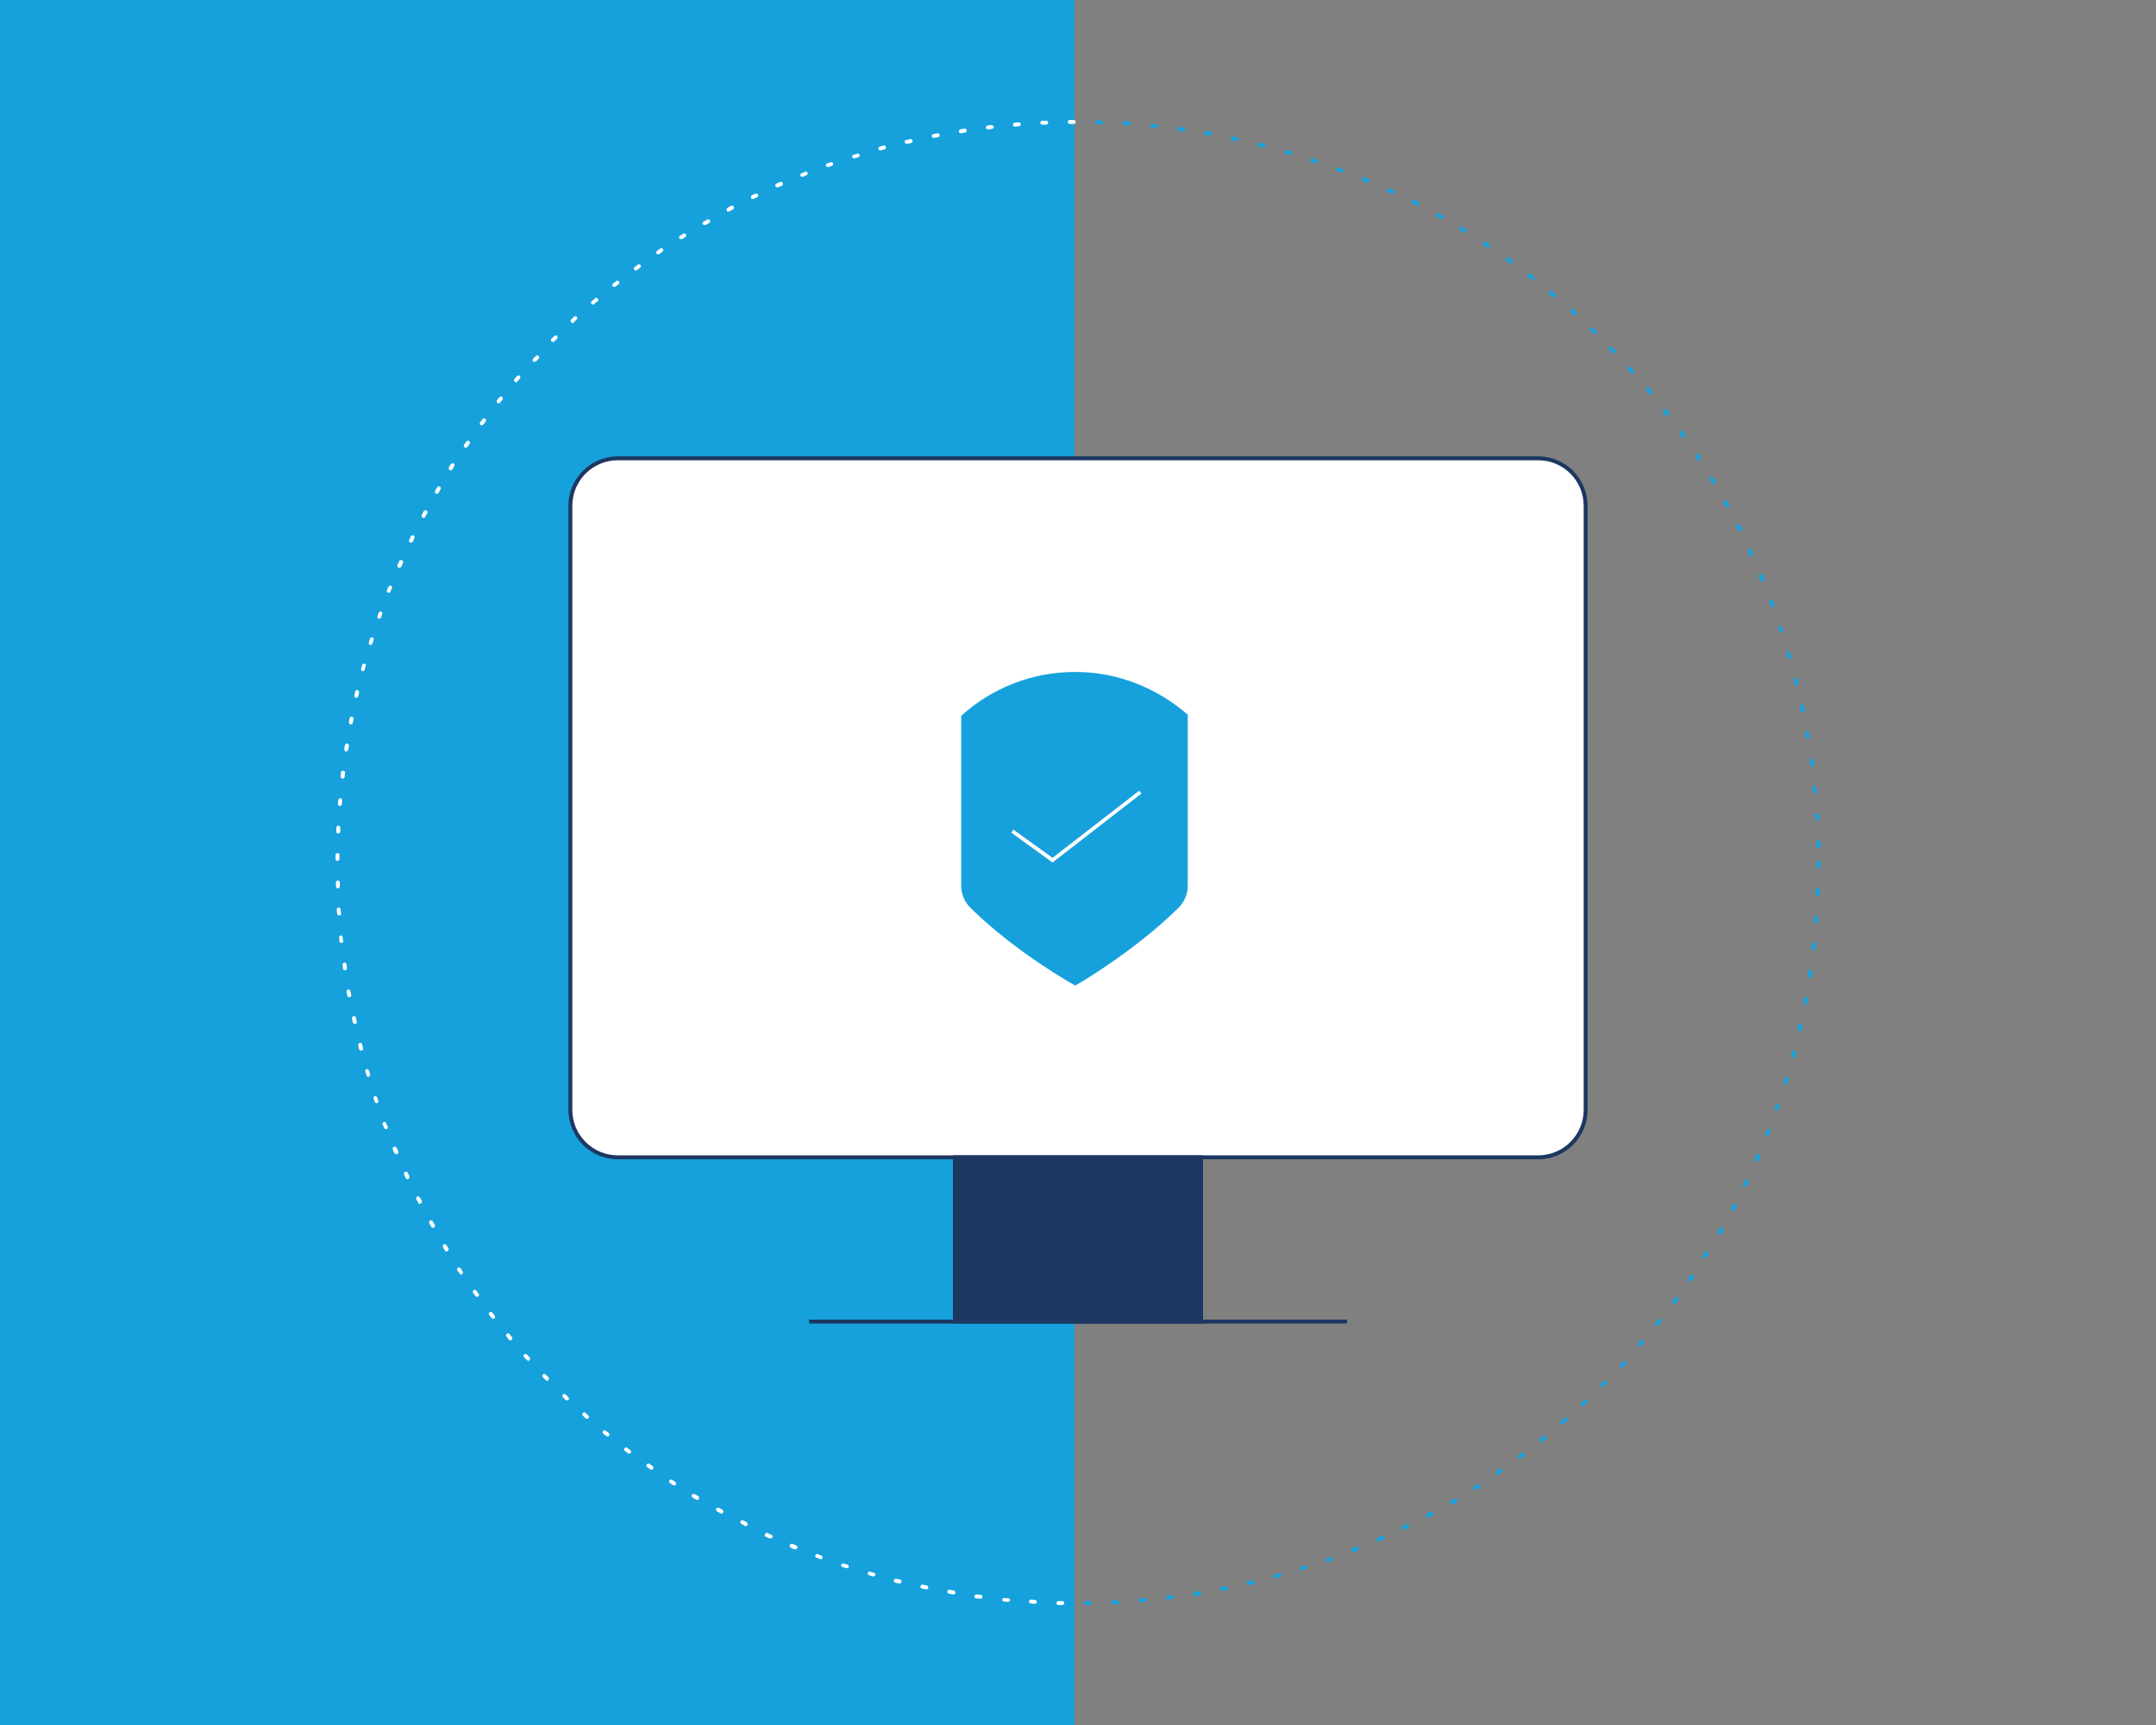 <?xml version="1.0" encoding="UTF-8"?> <svg xmlns="http://www.w3.org/2000/svg" xmlns:xlink="http://www.w3.org/1999/xlink" version="1.1" id="Ebene_1" x="0px" y="0px" viewBox="0 0 550 440" style="enable-background:new 0 0 550 440;" xml:space="preserve"><rect x="0" y="0" width="550" height="440" fill="#808080" stroke="none"/> <style type="text/css"> .st0{fill:#16A1DC;} .st1{fill:#1C3761;} .st2{fill:#FFFFFF;} .st3{fill:#1AA2DC;} </style> <rect x="0" class="st0" width="274.1" height="440"></rect> <g> <rect x="206.4" y="336.6" class="st1" width="137.2" height="1"></rect> <g> <path class="st2" d="M392.4,116.9c6.7,0,12.1,5.4,12.1,12.1v154.1c0,6.7-5.4,12.1-12.1,12.1H157.6c-6.7,0-12.1-5.4-12.1-12.1V129 c0-6.7,5.4-12.1,12.1-12.1H392.4z"></path> <path class="st1" d="M392.4,295.7H157.6c-7,0-12.6-5.7-12.6-12.6V129c0-7,5.7-12.6,12.6-12.6h234.8c7,0,12.6,5.7,12.6,12.6v154.1 C405,290,399.4,295.7,392.4,295.7z M157.6,117.4c-6.4,0-11.6,5.2-11.6,11.6v154.1c0,6.4,5.2,11.6,11.6,11.6h234.8 c6.4,0,11.6-5.2,11.6-11.6V129c0-6.4-5.2-11.6-11.6-11.6H157.6z"></path> </g> <g> <rect x="243.6" y="295.2" class="st1" width="62.8" height="41.9"></rect> <path class="st1" d="M306.9,337.6h-63.8v-42.9h63.8V337.6z M244.1,336.6h61.8v-40.9h-61.8V336.6z"></path> </g> </g> <path class="st0" d="M274.3,171.4c-11.2,0-21.4,4.2-29.1,11.2V226c0,2.1,0.9,4.1,2.4,5.6c11.8,11.6,26.7,19.8,26.7,19.8 s14.6-8.3,26.3-19.8c1.5-1.5,2.4-3.5,2.4-5.6v-43.7C295.3,175.6,285.3,171.4,274.3,171.4z"></path> <polygon class="st2" points="268.5,220 258,212.4 258.5,211.6 268.5,218.8 290.6,201.7 291.2,202.4 "></polygon> <g> <g> <path class="st0" d="M277,409.4c-0.3,0-0.5-0.2-0.5-0.5c0-0.3,0.2-0.5,0.5-0.5l1,0c0.3,0,0.5,0.2,0.5,0.5c0,0.3-0.2,0.5-0.5,0.5 L277,409.4C277,409.4,277,409.4,277,409.4z M284,409.2c-0.3,0-0.5-0.2-0.5-0.5c0-0.3,0.2-0.5,0.5-0.5l1,0c0.3,0,0.5,0.2,0.5,0.5 c0,0.3-0.2,0.5-0.5,0.5L284,409.2C284,409.2,284,409.2,284,409.2z M291,408.7c-0.3,0-0.5-0.2-0.5-0.5c0-0.3,0.2-0.5,0.5-0.5l1-0.1 c0.3,0,0.5,0.2,0.5,0.5c0,0.3-0.2,0.5-0.5,0.5L291,408.7C291,408.7,291,408.7,291,408.7z M297.9,408c-0.2,0-0.5-0.2-0.5-0.4 c0-0.3,0.2-0.5,0.4-0.6l1-0.1c0.3,0,0.5,0.2,0.6,0.4c0,0.3-0.2,0.5-0.4,0.6L297.9,408C298,408,298,408,297.9,408z M304.9,407.1 c-0.2,0-0.5-0.2-0.5-0.4c0-0.3,0.1-0.5,0.4-0.6l1-0.2c0.3,0,0.5,0.1,0.6,0.4c0,0.3-0.1,0.5-0.4,0.6L304.9,407.1 C304.9,407,304.9,407.1,304.9,407.1z M311.8,405.8c-0.2,0-0.4-0.2-0.5-0.4c-0.1-0.3,0.1-0.5,0.4-0.6l1-0.2 c0.3-0.1,0.5,0.1,0.6,0.4c0.1,0.3-0.1,0.5-0.4,0.6L311.8,405.8C311.8,405.8,311.8,405.8,311.8,405.8z M318.6,404.3 c-0.2,0-0.4-0.2-0.5-0.4c-0.1-0.3,0.1-0.5,0.4-0.6l1-0.2c0.3-0.1,0.5,0.1,0.6,0.4c0.1,0.3-0.1,0.5-0.4,0.6l-1,0.2 C318.7,404.3,318.6,404.3,318.6,404.3z M325.4,402.6c-0.2,0-0.4-0.1-0.5-0.4c-0.1-0.3,0.1-0.5,0.4-0.6l1-0.3 c0.3-0.1,0.5,0.1,0.6,0.3s-0.1,0.5-0.3,0.6l-1,0.3C325.4,402.6,325.4,402.6,325.4,402.6z M332.1,400.6c-0.2,0-0.4-0.1-0.5-0.4 c-0.1-0.3,0.1-0.5,0.3-0.6l0.9-0.3c0.3-0.1,0.5,0.1,0.6,0.3c0.1,0.3-0.1,0.5-0.3,0.6l-1,0.3C332.2,400.6,332.1,400.6,332.1,400.6z M338.7,398.4c-0.2,0-0.4-0.1-0.5-0.3c-0.1-0.3,0-0.5,0.3-0.6l0.9-0.3c0.3-0.1,0.5,0,0.6,0.3c0.1,0.3,0,0.5-0.3,0.6l-0.9,0.3 C338.8,398.4,338.7,398.4,338.7,398.4z M345.2,395.9c-0.2,0-0.4-0.1-0.5-0.3c-0.1-0.3,0-0.5,0.3-0.7l0.9-0.4 c0.3-0.1,0.5,0,0.7,0.3s0,0.5-0.3,0.7l-0.9,0.4C345.4,395.9,345.3,395.9,345.2,395.9z M351.7,393.2c-0.2,0-0.4-0.1-0.5-0.3 c-0.1-0.3,0-0.5,0.3-0.7l0.9-0.4c0.3-0.1,0.5,0,0.7,0.2c0.1,0.3,0,0.5-0.2,0.7l-0.9,0.4C351.8,393.2,351.7,393.2,351.7,393.2z M358,390.2c-0.2,0-0.4-0.1-0.4-0.3c-0.1-0.2,0-0.5,0.2-0.7l0.9-0.4c0.2-0.1,0.5,0,0.7,0.2c0.1,0.2,0,0.5-0.2,0.7l-0.9,0.4 C358.1,390.2,358,390.2,358,390.2z M364.2,387.1c-0.2,0-0.4-0.1-0.4-0.3c-0.1-0.2,0-0.5,0.2-0.7l0.9-0.5c0.2-0.1,0.5,0,0.7,0.2 c0.1,0.2,0,0.5-0.2,0.7l-0.9,0.5C364.3,387,364.3,387.1,364.2,387.1z M370.3,383.7c-0.2,0-0.3-0.1-0.4-0.2 c-0.1-0.2-0.1-0.5,0.2-0.7l0.9-0.5c0.2-0.1,0.5-0.1,0.7,0.2c0.1,0.2,0.1,0.5-0.2,0.7l-0.9,0.5 C370.4,383.6,370.4,383.7,370.3,383.7z M376.2,380c-0.2,0-0.3-0.1-0.4-0.2c-0.1-0.2-0.1-0.5,0.2-0.7l0.8-0.5 c0.2-0.1,0.5-0.1,0.7,0.2c0.1,0.2,0.1,0.5-0.1,0.7l-0.8,0.5C376.4,380,376.3,380,376.2,380z M382,376.2c-0.2,0-0.3-0.1-0.4-0.2 c-0.2-0.2-0.1-0.5,0.1-0.7l0.8-0.6c0.2-0.2,0.5-0.1,0.7,0.1c0.2,0.2,0.1,0.5-0.1,0.7l-0.8,0.6C382.2,376.1,382.1,376.2,382,376.2z M387.7,372.1c-0.2,0-0.3-0.1-0.4-0.2c-0.2-0.2-0.1-0.5,0.1-0.7l0.8-0.6c0.2-0.2,0.5-0.1,0.7,0.1c0.2,0.2,0.1,0.5-0.1,0.7L388,372 C387.9,372.1,387.8,372.1,387.7,372.1z M393.2,367.8c-0.1,0-0.3-0.1-0.4-0.2c-0.2-0.2-0.1-0.5,0.1-0.7l0.8-0.6 c0.2-0.2,0.5-0.1,0.7,0.1c0.2,0.2,0.1,0.5-0.1,0.7l-0.8,0.6C393.5,367.8,393.4,367.8,393.2,367.8z M398.6,363.3 c-0.1,0-0.3-0.1-0.4-0.2c-0.2-0.2-0.2-0.5,0.1-0.7l0.8-0.7c0.2-0.2,0.5-0.2,0.7,0c0.2,0.2,0.2,0.5,0,0.7l-0.8,0.7 C398.8,363.3,398.7,363.3,398.6,363.3z M403.8,358.7c-0.1,0-0.3-0.1-0.4-0.2c-0.2-0.2-0.2-0.5,0-0.7l0.7-0.7 c0.2-0.2,0.5-0.2,0.7,0c0.2,0.2,0.2,0.5,0,0.7l-0.7,0.7C404.1,358.6,403.9,358.7,403.8,358.7z M408.8,353.8c-0.1,0-0.3,0-0.4-0.1 c-0.2-0.2-0.2-0.5,0-0.7l0.7-0.7c0.2-0.2,0.5-0.2,0.7,0c0.2,0.2,0.2,0.5,0,0.7l-0.7,0.7C409.1,353.8,409,353.8,408.8,353.8z M413.7,348.8c-0.1,0-0.2,0-0.3-0.1c-0.2-0.2-0.2-0.5,0-0.7l0.7-0.7c0.2-0.2,0.5-0.2,0.7,0c0.2,0.2,0.2,0.5,0,0.7l-0.7,0.7 C413.9,348.7,413.8,348.8,413.7,348.8z M418.3,343.5c-0.1,0-0.2,0-0.3-0.1c-0.2-0.2-0.2-0.5-0.1-0.7l0.6-0.8 c0.2-0.2,0.5-0.2,0.7-0.1c0.2,0.2,0.2,0.5,0.1,0.7l-0.7,0.8C418.6,343.5,418.5,343.5,418.3,343.5z M422.8,338.2 c-0.1,0-0.2,0-0.3-0.1c-0.2-0.2-0.3-0.5-0.1-0.7l0.6-0.8c0.2-0.2,0.5-0.3,0.7-0.1c0.2,0.2,0.3,0.5,0.1,0.7l-0.6,0.8 C423.1,338.1,422.9,338.2,422.8,338.2z M427.1,332.6c-0.1,0-0.2,0-0.3-0.1c-0.2-0.2-0.3-0.5-0.1-0.7l0.6-0.8 c0.2-0.2,0.5-0.3,0.7-0.1c0.2,0.2,0.3,0.5,0.1,0.7l-0.6,0.8C427.4,332.5,427.2,332.6,427.1,332.6z M431.1,326.9 c-0.1,0-0.2,0-0.3-0.1c-0.2-0.2-0.3-0.5-0.1-0.7l0.6-0.8c0.2-0.2,0.5-0.3,0.7-0.1c0.2,0.2,0.3,0.5,0.1,0.7l-0.6,0.8 C431.4,326.8,431.3,326.9,431.1,326.9z M434.9,321c-0.1,0-0.2,0-0.3-0.1c-0.2-0.1-0.3-0.5-0.2-0.7l0.5-0.8 c0.1-0.2,0.5-0.3,0.7-0.2c0.2,0.1,0.3,0.5,0.2,0.7l-0.5,0.8C435.3,321,435.1,321,434.9,321z M438.6,315c-0.1,0-0.2,0-0.2-0.1 c-0.2-0.1-0.3-0.4-0.2-0.7l0.5-0.9c0.1-0.2,0.4-0.3,0.7-0.2c0.2,0.1,0.3,0.4,0.2,0.7l-0.5,0.9C438.9,315,438.7,315,438.6,315z M442,308.9c-0.1,0-0.2,0-0.2-0.1c-0.2-0.1-0.3-0.4-0.2-0.7l0.5-0.9c0.1-0.2,0.4-0.3,0.7-0.2c0.2,0.1,0.3,0.4,0.2,0.7l-0.5,0.9 C442.3,308.8,442.1,308.9,442,308.9z M445.1,302.7c-0.1,0-0.1,0-0.2,0c-0.2-0.1-0.4-0.4-0.2-0.7l0.4-0.9c0.1-0.2,0.4-0.4,0.7-0.2 c0.2,0.1,0.4,0.4,0.2,0.7l-0.4,0.9C445.5,302.6,445.3,302.7,445.1,302.7z M448.1,296.3c-0.1,0-0.1,0-0.2,0 c-0.3-0.1-0.4-0.4-0.3-0.7l0.4-0.9c0.1-0.3,0.4-0.4,0.7-0.3c0.3,0.1,0.4,0.4,0.3,0.7l-0.4,0.9 C448.4,296.2,448.3,296.3,448.1,296.3z M450.8,289.8c-0.1,0-0.1,0-0.2,0c-0.3-0.1-0.4-0.4-0.3-0.6l0.4-0.9 c0.1-0.3,0.4-0.4,0.6-0.3c0.3,0.1,0.4,0.4,0.3,0.6l-0.4,0.9C451.2,289.7,451,289.8,450.8,289.8z M453.2,283.3c-0.1,0-0.1,0-0.2,0 c-0.3-0.1-0.4-0.4-0.3-0.6l0.3-0.9c0.1-0.3,0.4-0.4,0.6-0.3c0.3,0.1,0.4,0.4,0.3,0.6l-0.3,1C453.6,283.1,453.4,283.3,453.2,283.3z M455.4,276.6c0,0-0.1,0-0.1,0c-0.3-0.1-0.4-0.4-0.3-0.6l0.3-1c0.1-0.3,0.4-0.4,0.6-0.3c0.3,0.1,0.4,0.4,0.3,0.6l-0.3,1 C455.8,276.5,455.6,276.6,455.4,276.6z M457.4,269.9c0,0-0.1,0-0.1,0c-0.3-0.1-0.4-0.3-0.4-0.6l0.3-1c0.1-0.3,0.3-0.4,0.6-0.4 c0.3,0.1,0.4,0.3,0.4,0.6l-0.3,1C457.8,269.7,457.6,269.9,457.4,269.9z M459.1,263.1c0,0-0.1,0-0.1,0c-0.3-0.1-0.4-0.3-0.4-0.6 l0.2-1c0.1-0.3,0.3-0.4,0.6-0.4c0.3,0.1,0.4,0.3,0.4,0.6l-0.2,1C459.5,262.9,459.3,263.1,459.1,263.1z M460.5,256.3 C460.5,256.3,460.5,256.2,460.5,256.3c-0.4-0.1-0.5-0.3-0.5-0.6l0.2-1c0.1-0.3,0.3-0.5,0.6-0.4c0.3,0.1,0.5,0.3,0.4,0.6l-0.2,1 C461,256.1,460.8,256.3,460.5,256.3z M461.7,249.4C461.7,249.4,461.7,249.4,461.7,249.4c-0.3,0-0.5-0.3-0.5-0.6l0.1-1 c0-0.3,0.3-0.5,0.6-0.4c0.3,0,0.5,0.3,0.4,0.6l-0.1,1C462.2,249.2,462,249.4,461.7,249.4z M462.6,242.4 C462.6,242.4,462.6,242.4,462.6,242.4c-0.3,0-0.5-0.3-0.5-0.6l0.1-1c0-0.3,0.3-0.5,0.6-0.4c0.3,0,0.5,0.3,0.4,0.6l-0.1,1 C463.1,242.2,462.9,242.4,462.6,242.4z M463.3,235.5C463.3,235.5,463.3,235.5,463.3,235.5c-0.3,0-0.5-0.3-0.5-0.5l0.1-1 c0-0.3,0.3-0.5,0.5-0.5c0.3,0,0.5,0.3,0.5,0.5l-0.1,1C463.8,235.3,463.6,235.5,463.3,235.5z M463.7,228.5 C463.7,228.5,463.7,228.5,463.7,228.5c-0.3,0-0.5-0.2-0.5-0.5l0-1c0-0.3,0.3-0.5,0.5-0.5c0.3,0,0.5,0.2,0.5,0.5l0,1 C464.2,228.3,464,228.5,463.7,228.5z M463.9,221.5C463.9,221.5,463.9,221.5,463.9,221.5c-0.3,0-0.5-0.2-0.5-0.5l0-1 c0-0.3,0.2-0.5,0.5-0.5s0.5,0.2,0.5,0.5l0,1C464.4,221.3,464.2,221.5,463.9,221.5z M463.9,216.4c-0.3,0-0.5-0.2-0.5-0.5l0-1 c0-0.3,0.2-0.5,0.5-0.5c0.3,0,0.5,0.2,0.5,0.5l0,1C464.4,216.1,464.1,216.4,463.9,216.4C463.9,216.4,463.9,216.4,463.9,216.4z M463.6,209.4c-0.3,0-0.5-0.2-0.5-0.5l-0.1-1c0-0.3,0.2-0.5,0.5-0.5c0.3,0,0.5,0.2,0.5,0.5l0.1,1 C464.1,209.1,463.9,209.4,463.6,209.4C463.6,209.4,463.6,209.4,463.6,209.4z M463,202.4c-0.3,0-0.5-0.2-0.5-0.5l-0.1-1 c0-0.3,0.2-0.5,0.4-0.5c0.3,0,0.5,0.2,0.5,0.4l0.1,1C463.6,202.1,463.4,202.4,463,202.4C463.1,202.4,463.1,202.4,463,202.4z M462.3,195.5c-0.2,0-0.5-0.2-0.5-0.4l-0.1-1c0-0.3,0.2-0.5,0.4-0.6c0.3,0,0.5,0.2,0.6,0.4l0.1,1 C462.8,195.2,462.6,195.4,462.3,195.5C462.3,195.5,462.3,195.5,462.3,195.5z M461.2,188.5c-0.2,0-0.5-0.2-0.5-0.4l-0.2-1 c0-0.3,0.1-0.5,0.4-0.6c0.3,0,0.5,0.1,0.6,0.4l0.2,1C461.7,188.2,461.6,188.5,461.2,188.5C461.3,188.5,461.2,188.5,461.2,188.5z M459.9,181.7c-0.2,0-0.4-0.2-0.5-0.4l-0.2-1c-0.1-0.3,0.1-0.5,0.4-0.6c0.3-0.1,0.5,0.1,0.6,0.4l0.2,1c0.1,0.3-0.1,0.5-0.4,0.6 C460,181.7,459.9,181.7,459.9,181.7z M458.3,174.9c-0.2,0-0.4-0.2-0.5-0.4l-0.2-1c-0.1-0.3,0.1-0.5,0.4-0.6 c0.3-0.1,0.5,0.1,0.6,0.4l0.2,1c0.1,0.3-0.1,0.5-0.4,0.6C458.4,174.9,458.4,174.9,458.3,174.9z M456.5,168.1 c-0.2,0-0.4-0.1-0.5-0.4l-0.3-1c-0.1-0.3,0.1-0.5,0.3-0.6c0.3-0.1,0.5,0.1,0.6,0.3l0.3,1c0.1,0.3-0.1,0.5-0.3,0.6 C456.6,168.1,456.6,168.1,456.5,168.1z M454.5,161.4c-0.2,0-0.4-0.1-0.5-0.3l-0.3-0.9c-0.1-0.3,0.1-0.5,0.3-0.6 c0.3-0.1,0.5,0.1,0.6,0.3l0.3,1c0.1,0.3-0.1,0.5-0.3,0.6C454.6,161.4,454.5,161.4,454.5,161.4z M452.2,154.8 c-0.2,0-0.4-0.1-0.5-0.3l-0.3-0.9c-0.1-0.3,0-0.5,0.3-0.6c0.3-0.1,0.5,0,0.6,0.3l0.4,0.9c0.1,0.3,0,0.5-0.3,0.6 C452.3,154.8,452.2,154.8,452.2,154.8z M449.6,148.3c-0.2,0-0.4-0.1-0.5-0.3l-0.4-0.9c-0.1-0.3,0-0.5,0.3-0.7 c0.3-0.1,0.5,0,0.7,0.3l0.4,0.9c0.1,0.3,0,0.5-0.3,0.7C449.7,148.3,449.7,148.3,449.6,148.3z M446.8,141.9c-0.2,0-0.4-0.1-0.5-0.3 l-0.4-0.9c-0.1-0.3,0-0.5,0.2-0.7c0.3-0.1,0.5,0,0.7,0.2l0.4,0.9c0.1,0.3,0,0.5-0.2,0.7C447,141.9,446.9,141.9,446.8,141.9z M443.8,135.6c-0.2,0-0.4-0.1-0.4-0.3l-0.4-0.9c-0.1-0.2,0-0.5,0.2-0.7c0.2-0.1,0.5,0,0.7,0.2l0.5,0.9c0.1,0.2,0,0.5-0.2,0.7 C444,135.6,443.9,135.6,443.8,135.6z M440.6,129.5c-0.2,0-0.3-0.1-0.4-0.3l-0.5-0.9c-0.1-0.2,0-0.5,0.2-0.7c0.2-0.1,0.5,0,0.7,0.2 l0.5,0.9c0.1,0.2,0,0.5-0.2,0.7C440.7,129.4,440.6,129.5,440.6,129.5z M437.1,123.4c-0.2,0-0.3-0.1-0.4-0.2l-0.5-0.9 c-0.1-0.2-0.1-0.5,0.2-0.7c0.2-0.1,0.5-0.1,0.7,0.2l0.5,0.9c0.1,0.2,0.1,0.5-0.2,0.7C437.2,123.4,437.2,123.4,437.1,123.4z M433.4,117.5c-0.2,0-0.3-0.1-0.4-0.2l-0.5-0.8c-0.2-0.2-0.1-0.5,0.1-0.7c0.2-0.2,0.5-0.1,0.7,0.1l0.5,0.8 c0.2,0.2,0.1,0.5-0.1,0.7C433.6,117.5,433.5,117.5,433.4,117.5z M429.5,111.7c-0.2,0-0.3-0.1-0.4-0.2l-0.6-0.8 c-0.2-0.2-0.1-0.5,0.1-0.7c0.2-0.2,0.5-0.1,0.7,0.1l0.6,0.8c0.2,0.2,0.1,0.5-0.1,0.7C429.7,111.7,429.5,111.7,429.5,111.7z M425.3,106.1c-0.2,0-0.3-0.1-0.4-0.2l-0.6-0.8c-0.2-0.2-0.1-0.5,0.1-0.7c0.2-0.2,0.5-0.1,0.7,0.1l0.6,0.8 c0.2,0.2,0.1,0.5-0.1,0.7C425.5,106.1,425.4,106.1,425.3,106.1z M421,100.6c-0.1,0-0.3-0.1-0.4-0.2l-0.6-0.8 c-0.2-0.2-0.1-0.5,0.1-0.7c0.2-0.2,0.5-0.1,0.7,0.1l0.6,0.8c0.2,0.2,0.1,0.5-0.1,0.7C421.2,100.6,421.1,100.6,421,100.6z M416.4,95.3c-0.1,0-0.3-0.1-0.4-0.2l-0.7-0.7c-0.2-0.2-0.2-0.5,0-0.7c0.2-0.2,0.5-0.2,0.7,0l0.7,0.7c0.2,0.2,0.2,0.5,0,0.7 C416.7,95.2,416.6,95.3,416.4,95.3z M411.7,90.1c-0.1,0-0.3-0.1-0.4-0.2l-0.7-0.7c-0.2-0.2-0.2-0.5,0-0.7c0.2-0.2,0.5-0.2,0.7,0 l0.7,0.7c0.2,0.2,0.2,0.5,0,0.7C412,90.1,411.8,90.1,411.7,90.1z M406.8,85.2c-0.1,0-0.3,0-0.3-0.1l-0.7-0.7 c-0.2-0.2-0.2-0.5,0-0.7c0.2-0.2,0.5-0.2,0.7,0l0.7,0.7c0.2,0.2,0.2,0.5,0,0.7C407.1,85.1,406.9,85.2,406.8,85.2z M401.7,80.4 c-0.1,0-0.2,0-0.3-0.1l-0.7-0.7c-0.2-0.2-0.2-0.5,0-0.7c0.2-0.2,0.5-0.2,0.7,0l0.7,0.7c0.2,0.2,0.2,0.5,0,0.7 C402,80.3,401.8,80.4,401.7,80.4z M396.4,75.8c-0.1,0-0.2,0-0.3-0.1l-0.8-0.6c-0.2-0.2-0.2-0.5-0.1-0.7c0.2-0.2,0.5-0.2,0.7-0.1 l0.8,0.6c0.2,0.2,0.2,0.5,0.1,0.7C396.7,75.7,396.6,75.8,396.4,75.8z M391,71.4c-0.1,0-0.2,0-0.3-0.1l-0.8-0.6 c-0.2-0.2-0.3-0.5-0.1-0.7c0.2-0.2,0.5-0.3,0.7-0.1l0.8,0.6c0.2,0.2,0.3,0.5,0.1,0.7C391.3,71.3,391.1,71.4,391,71.4z M385.4,67.2 c-0.1,0-0.2,0-0.3-0.1l-0.8-0.6c-0.2-0.2-0.3-0.5-0.1-0.7c0.2-0.2,0.5-0.3,0.7-0.1l0.8,0.6c0.2,0.2,0.3,0.5,0.1,0.7 C385.7,67.1,385.5,67.2,385.4,67.2z M379.6,63.2c-0.1,0-0.2,0-0.3-0.1l-0.8-0.6c-0.2-0.2-0.3-0.5-0.1-0.7c0.2-0.2,0.5-0.3,0.7-0.1 l0.8,0.6c0.2,0.2,0.3,0.5,0.1,0.7C380,63.1,379.8,63.2,379.6,63.2z M373.7,59.4c-0.1,0-0.2,0-0.3-0.1l-0.9-0.5 c-0.2-0.1-0.3-0.5-0.2-0.7c0.1-0.2,0.5-0.3,0.7-0.2l0.9,0.5c0.2,0.1,0.3,0.5,0.2,0.7C374.1,59.3,373.9,59.4,373.7,59.4z M367.7,55.9c-0.1,0-0.2,0-0.2-0.1l-0.9-0.5c-0.2-0.1-0.3-0.4-0.2-0.7c0.1-0.2,0.4-0.3,0.7-0.2l0.9,0.5c0.2,0.1,0.3,0.4,0.2,0.7 C368,55.8,367.9,55.9,367.7,55.9z M361.5,52.5c-0.1,0-0.2,0-0.2-0.1l-0.9-0.5c-0.2-0.1-0.3-0.4-0.2-0.7c0.1-0.2,0.4-0.3,0.7-0.2 l0.9,0.5c0.2,0.1,0.3,0.4,0.2,0.7C361.9,52.4,361.7,52.5,361.5,52.5z M355.2,49.4c-0.1,0-0.1,0-0.2,0l-0.9-0.4 c-0.3-0.1-0.4-0.4-0.2-0.7c0.1-0.2,0.4-0.4,0.7-0.2l0.9,0.4c0.2,0.1,0.4,0.4,0.2,0.7C355.6,49.3,355.4,49.4,355.2,49.4z M348.9,46.6c-0.1,0-0.1,0-0.2,0l-0.9-0.4c-0.3-0.1-0.4-0.4-0.3-0.7c0.1-0.3,0.4-0.4,0.7-0.3l0.9,0.4c0.3,0.1,0.4,0.4,0.3,0.7 C349.2,46.5,349,46.6,348.9,46.6z M342.3,44c-0.1,0-0.1,0-0.2,0l-0.9-0.4c-0.3-0.1-0.4-0.4-0.3-0.6c0.1-0.3,0.4-0.4,0.6-0.3 l0.9,0.4c0.3,0.1,0.4,0.4,0.3,0.6C342.7,43.8,342.6,44,342.3,44z M335.7,41.6c-0.1,0-0.1,0-0.2,0l-0.9-0.3 c-0.3-0.1-0.4-0.4-0.3-0.6c0.1-0.3,0.4-0.4,0.6-0.3l1,0.3c0.3,0.1,0.4,0.4,0.3,0.6C336.2,41.5,336,41.6,335.7,41.6z M329.1,39.5 c0,0-0.1,0-0.1,0l-1-0.3c-0.3-0.1-0.4-0.4-0.3-0.6s0.4-0.4,0.6-0.3l1,0.3c0.3,0.1,0.4,0.4,0.3,0.6 C329.5,39.3,329.3,39.5,329.1,39.5z M322.3,37.6c0,0-0.1,0-0.1,0l-1-0.2c-0.3-0.1-0.4-0.3-0.4-0.6c0.1-0.3,0.3-0.4,0.6-0.4l1,0.2 c0.3,0.1,0.4,0.3,0.4,0.6C322.8,37.4,322.6,37.6,322.3,37.6z M315.5,36c0,0-0.1,0-0.1,0l-1-0.2c-0.3-0.1-0.4-0.3-0.4-0.6 c0.1-0.3,0.3-0.4,0.6-0.4l1,0.2c0.3,0.1,0.4,0.3,0.4,0.6C316,35.8,315.8,36,315.5,36z M308.7,34.6 C308.7,34.6,308.6,34.6,308.7,34.6l-1.1-0.2c-0.3,0-0.5-0.3-0.4-0.6c0-0.3,0.3-0.5,0.6-0.4l1,0.2c0.3,0,0.5,0.3,0.4,0.6 C309.1,34.4,308.9,34.6,308.7,34.6z M301.8,33.5C301.8,33.5,301.7,33.5,301.8,33.5l-1.1-0.1c-0.3,0-0.5-0.3-0.4-0.6 c0-0.3,0.3-0.5,0.6-0.4l1,0.1c0.3,0,0.5,0.3,0.4,0.6C302.2,33.3,302,33.5,301.8,33.5z M294.8,32.6 C294.8,32.6,294.8,32.6,294.8,32.6l-1-0.1c-0.3,0-0.5-0.3-0.4-0.5c0-0.3,0.3-0.5,0.5-0.4l1,0.1c0.3,0,0.5,0.3,0.4,0.5 C295.3,32.4,295.1,32.6,294.8,32.6z M287.9,32C287.9,32,287.9,32,287.9,32l-1-0.1c-0.3,0-0.5-0.3-0.5-0.5s0.3-0.5,0.5-0.5l1,0.1 c0.3,0,0.5,0.3,0.5,0.5C288.4,31.8,288.1,32,287.9,32z M280.9,31.7C280.9,31.7,280.9,31.7,280.9,31.7l-1,0c-0.3,0-0.5-0.2-0.5-0.5 c0-0.3,0.2-0.5,0.5-0.5l1,0c0.3,0,0.5,0.2,0.5,0.5C281.4,31.5,281.2,31.7,280.9,31.7z"></path> </g> <g> <path class="st2" d="M271,409.4C271,409.4,271,409.4,271,409.4l-1,0c-0.3,0-0.5-0.2-0.5-0.5c0-0.3,0.2-0.5,0.5-0.5c0,0,0,0,0,0 l1,0c0.3,0,0.5,0.2,0.5,0.5C271.5,409.1,271.3,409.4,271,409.4z"></path> <path class="st2" d="M264,409.1C264,409.1,264,409.1,264,409.1l-1-0.1c-0.3,0-0.5-0.3-0.5-0.5c0-0.3,0.3-0.5,0.5-0.5l1,0.1 c0.3,0,0.5,0.3,0.5,0.5C264.5,408.9,264.3,409.1,264,409.1z"></path> <path class="st2" d="M257.1,408.6C257,408.6,257,408.6,257.1,408.6l-1-0.1c-0.3,0-0.5-0.3-0.4-0.5c0-0.3,0.3-0.5,0.5-0.4l1,0.1 c0.3,0,0.5,0.3,0.5,0.5C257.5,408.4,257.3,408.6,257.1,408.6z"></path> <path class="st2" d="M250.1,407.8C250.1,407.8,250.1,407.8,250.1,407.8l-1.1-0.1c-0.3,0-0.5-0.3-0.4-0.6s0.3-0.5,0.6-0.4l1,0.1 c0.3,0,0.5,0.3,0.4,0.6C250.6,407.6,250.4,407.8,250.1,407.8z"></path> <path class="st2" d="M243.2,406.7C243.2,406.7,243.1,406.7,243.2,406.7l-1.1-0.2c-0.3,0-0.5-0.3-0.4-0.6c0-0.3,0.3-0.5,0.6-0.4 l1,0.2c0.3,0,0.5,0.3,0.4,0.6C243.7,406.6,243.4,406.7,243.2,406.7z"></path> <path class="st2" d="M236.3,405.4c0,0-0.1,0-0.1,0l-1-0.2c-0.3-0.1-0.4-0.3-0.4-0.6c0.1-0.3,0.3-0.4,0.6-0.4l1,0.2 c0.3,0.1,0.4,0.3,0.4,0.6C236.8,405.3,236.6,405.4,236.3,405.4z"></path> <path class="st2" d="M229.5,403.9c0,0-0.1,0-0.1,0l-1-0.2c-0.3-0.1-0.4-0.3-0.4-0.6c0.1-0.3,0.3-0.4,0.6-0.4l1,0.2 c0.3,0.1,0.4,0.3,0.4,0.6C229.9,403.7,229.7,403.9,229.5,403.9z"></path> <path class="st2" d="M222.8,402.1c0,0-0.1,0-0.1,0l-1-0.3c-0.3-0.1-0.4-0.4-0.3-0.6c0.1-0.3,0.4-0.4,0.6-0.3l1,0.3 c0.3,0.1,0.4,0.4,0.3,0.6C223.2,401.9,223,402.1,222.8,402.1z"></path> <path class="st2" d="M216.1,400c-0.1,0-0.1,0-0.2,0l-1-0.3c-0.3-0.1-0.4-0.4-0.3-0.6s0.4-0.4,0.6-0.3l1,0.3 c0.3,0.1,0.4,0.4,0.3,0.6C216.5,399.9,216.3,400,216.1,400z"></path> <path class="st2" d="M209.4,397.7c-0.1,0-0.1,0-0.2,0l-0.9-0.4c-0.3-0.1-0.4-0.4-0.3-0.6c0.1-0.3,0.4-0.4,0.6-0.3l0.9,0.4 c0.3,0.1,0.4,0.4,0.3,0.6C209.8,397.6,209.6,397.7,209.4,397.7z"></path> <path class="st2" d="M202.9,395.2c-0.1,0-0.1,0-0.2,0l-0.9-0.4c-0.3-0.1-0.4-0.4-0.3-0.7c0.1-0.3,0.4-0.4,0.7-0.3l0.9,0.4 c0.3,0.1,0.4,0.4,0.3,0.7C203.3,395,203.1,395.2,202.9,395.2z"></path> <path class="st2" d="M196.5,392.4c-0.1,0-0.1,0-0.2,0l-0.9-0.4c-0.3-0.1-0.4-0.4-0.2-0.7c0.1-0.3,0.4-0.4,0.7-0.2l0.9,0.4 c0.3,0.1,0.4,0.4,0.2,0.7C196.9,392.3,196.7,392.4,196.5,392.4z"></path> <path class="st2" d="M190.2,389.3c-0.1,0-0.2,0-0.2-0.1l-0.9-0.5c-0.2-0.1-0.3-0.4-0.2-0.7c0.1-0.2,0.4-0.3,0.7-0.2l0.9,0.5 c0.2,0.1,0.3,0.4,0.2,0.7C190.5,389.2,190.4,389.3,190.2,389.3z"></path> <path class="st2" d="M184,386.1c-0.1,0-0.2,0-0.2-0.1l-0.9-0.5c-0.2-0.1-0.3-0.4-0.2-0.7c0.1-0.2,0.4-0.3,0.7-0.2l0.9,0.5 c0.2,0.1,0.3,0.4,0.2,0.7C184.3,386,184.1,386.1,184,386.1z"></path> <path class="st2" d="M177.9,382.6c-0.1,0-0.2,0-0.3-0.1l-0.9-0.5c-0.2-0.1-0.3-0.5-0.2-0.7c0.1-0.2,0.5-0.3,0.7-0.2l0.9,0.5 c0.2,0.1,0.3,0.4,0.2,0.7C178.2,382.5,178.1,382.6,177.9,382.6z"></path> <path class="st2" d="M172,378.9c-0.1,0-0.2,0-0.3-0.1l-0.8-0.5c-0.2-0.2-0.3-0.5-0.1-0.7c0.2-0.2,0.5-0.3,0.7-0.1l0.8,0.5 c0.2,0.2,0.3,0.5,0.1,0.7C172.3,378.8,172.1,378.9,172,378.9z"></path> <path class="st2" d="M166.2,374.9c-0.1,0-0.2,0-0.3-0.1l-0.8-0.6c-0.2-0.2-0.3-0.5-0.1-0.7s0.5-0.3,0.7-0.1l0.8,0.6 c0.2,0.2,0.3,0.5,0.1,0.7C166.5,374.8,166.3,374.9,166.2,374.9z"></path> <path class="st2" d="M160.5,370.8c-0.1,0-0.2,0-0.3-0.1l-0.8-0.6c-0.2-0.2-0.3-0.5-0.1-0.7c0.2-0.2,0.5-0.3,0.7-0.1l0.8,0.6 c0.2,0.2,0.3,0.5,0.1,0.7C160.8,370.7,160.7,370.8,160.5,370.8z"></path> <path class="st2" d="M155,366.4c-0.1,0-0.2,0-0.3-0.1l-0.8-0.6c-0.2-0.2-0.2-0.5-0.1-0.7c0.2-0.2,0.5-0.2,0.7-0.1l0.8,0.6 c0.2,0.2,0.2,0.5,0.1,0.7C155.3,366.4,155.2,366.4,155,366.4z"></path> <path class="st2" d="M149.7,361.9c-0.1,0-0.2,0-0.3-0.1l-0.7-0.7c-0.2-0.2-0.2-0.5,0-0.7c0.2-0.2,0.5-0.2,0.7,0l0.7,0.7 c0.2,0.2,0.2,0.5,0,0.7C150,361.8,149.9,361.9,149.7,361.9z"></path> <path class="st2" d="M144.6,357.2c-0.1,0-0.2,0-0.3-0.1l-0.7-0.7c-0.2-0.2-0.2-0.5,0-0.7c0.2-0.2,0.5-0.2,0.7,0l0.7,0.7 c0.2,0.2,0.2,0.5,0,0.7C144.8,357.1,144.7,357.2,144.6,357.2z"></path> <path class="st2" d="M139.6,352.2c-0.1,0-0.3-0.1-0.4-0.2l-0.7-0.7c-0.2-0.2-0.2-0.5,0-0.7c0.2-0.2,0.5-0.2,0.7,0l0.7,0.7 c0.2,0.2,0.2,0.5,0,0.7C139.9,352.2,139.7,352.2,139.6,352.2z"></path> <path class="st2" d="M134.8,347.1c-0.1,0-0.3-0.1-0.4-0.2l-0.7-0.7c-0.2-0.2-0.2-0.5,0-0.7c0.2-0.2,0.5-0.2,0.7,0l0.7,0.7 c0.2,0.2,0.2,0.5,0,0.7C135.1,347.1,134.9,347.1,134.8,347.1z"></path> <path class="st2" d="M130.2,341.9c-0.1,0-0.3-0.1-0.4-0.2l-0.6-0.8c-0.2-0.2-0.1-0.5,0.1-0.7s0.5-0.1,0.7,0.1l0.6,0.8 c0.2,0.2,0.1,0.5-0.1,0.7C130.5,341.8,130.4,341.9,130.2,341.9z"></path> <path class="st2" d="M125.8,336.4c-0.1,0-0.3-0.1-0.4-0.2l-0.6-0.8c-0.2-0.2-0.1-0.5,0.1-0.7c0.2-0.2,0.5-0.1,0.7,0.1l0.6,0.8 c0.2,0.2,0.1,0.5-0.1,0.7C126.1,336.4,126,336.4,125.8,336.4z"></path> <path class="st2" d="M121.7,330.8c-0.2,0-0.3-0.1-0.4-0.2l-0.6-0.8c-0.2-0.2-0.1-0.5,0.1-0.7c0.2-0.2,0.5-0.1,0.7,0.1l0.6,0.8 c0.2,0.2,0.1,0.5-0.1,0.7C121.9,330.8,121.8,330.8,121.7,330.8z"></path> <path class="st2" d="M117.7,325.1c-0.2,0-0.3-0.1-0.4-0.2l-0.6-0.8c-0.2-0.2-0.1-0.5,0.1-0.7c0.2-0.2,0.5-0.1,0.7,0.1l0.5,0.8 c0.2,0.2,0.1,0.5-0.1,0.7C117.9,325.1,117.8,325.1,117.7,325.1z"></path> <path class="st2" d="M113.9,319.2c-0.2,0-0.3-0.1-0.4-0.2l-0.5-0.9c-0.1-0.2-0.1-0.5,0.2-0.7c0.2-0.1,0.5-0.1,0.7,0.2l0.5,0.8 c0.1,0.2,0.1,0.5-0.2,0.7C114.1,319.2,114,319.2,113.9,319.2z"></path> <path class="st2" d="M110.4,313.2c-0.2,0-0.3-0.1-0.4-0.3l-0.5-0.9c-0.1-0.2,0-0.5,0.2-0.7c0.2-0.1,0.5,0,0.7,0.2l0.5,0.9 c0.1,0.2,0.1,0.5-0.2,0.7C110.5,313.2,110.5,313.2,110.4,313.2z"></path> <path class="st2" d="M107.1,307.1c-0.2,0-0.4-0.1-0.4-0.3l-0.5-0.9c-0.1-0.2,0-0.5,0.2-0.7c0.2-0.1,0.5,0,0.7,0.2l0.5,0.9 c0.1,0.2,0,0.5-0.2,0.7C107.2,307,107.1,307.1,107.1,307.1z"></path> <path class="st2" d="M104,300.8c-0.2,0-0.4-0.1-0.5-0.3l-0.4-0.9c-0.1-0.3,0-0.5,0.2-0.7c0.3-0.1,0.5,0,0.7,0.2l0.4,0.9 c0.1,0.2,0,0.5-0.2,0.7C104.1,300.8,104,300.8,104,300.8z"></path> <path class="st2" d="M101.1,294.4c-0.2,0-0.4-0.1-0.5-0.3l-0.4-0.9c-0.1-0.3,0-0.5,0.3-0.7c0.3-0.1,0.5,0,0.7,0.3l0.4,0.9 c0.1,0.3,0,0.5-0.3,0.7C101.3,294.4,101.2,294.4,101.1,294.4z"></path> <path class="st2" d="M98.5,288c-0.2,0-0.4-0.1-0.5-0.3l-0.4-0.9c-0.1-0.3,0-0.5,0.3-0.6c0.3-0.1,0.5,0,0.6,0.3l0.4,0.9 c0.1,0.3,0,0.5-0.3,0.6C98.6,288,98.6,288,98.5,288z"></path> <path class="st2" d="M96.1,281.4c-0.2,0-0.4-0.1-0.5-0.3l-0.3-0.9c-0.1-0.3,0.1-0.5,0.3-0.6c0.3-0.1,0.5,0.1,0.6,0.3l0.3,0.9 c0.1,0.3-0.1,0.5-0.3,0.6C96.2,281.4,96.2,281.4,96.1,281.4z"></path> <path class="st2" d="M94,274.7c-0.2,0-0.4-0.1-0.5-0.4l-0.3-1c-0.1-0.3,0.1-0.5,0.3-0.6c0.3-0.1,0.5,0.1,0.6,0.3l0.3,1 c0.1,0.3-0.1,0.5-0.3,0.6C94.1,274.7,94.1,274.7,94,274.7z"></path> <path class="st2" d="M92.1,268c-0.2,0-0.4-0.1-0.5-0.4l-0.2-1c-0.1-0.3,0.1-0.5,0.4-0.6c0.3-0.1,0.5,0.1,0.6,0.4l0.2,1 c0.1,0.3-0.1,0.5-0.4,0.6C92.2,268,92.2,268,92.1,268z"></path> <path class="st2" d="M90.5,261.2c-0.2,0-0.4-0.2-0.5-0.4l-0.2-1c-0.1-0.3,0.1-0.5,0.4-0.6c0.3-0.1,0.5,0.1,0.6,0.4l0.2,1 c0.1,0.3-0.1,0.5-0.4,0.6C90.6,261.2,90.5,261.2,90.5,261.2z"></path> <path class="st2" d="M89.1,254.4c-0.2,0-0.4-0.2-0.5-0.4l-0.2-1c0-0.3,0.1-0.5,0.4-0.6c0.3-0.1,0.5,0.1,0.6,0.4l0.2,1 C89.7,254,89.5,254.3,89.1,254.4C89.2,254.4,89.2,254.4,89.1,254.4z"></path> <path class="st2" d="M88,247.5c-0.2,0-0.5-0.2-0.5-0.4l-0.1-1c0-0.3,0.2-0.5,0.4-0.6c0.3,0,0.5,0.2,0.6,0.4l0.1,1 C88.5,247.2,88.4,247.4,88,247.5C88.1,247.5,88,247.5,88,247.5z"></path> <path class="st2" d="M87.1,240.5c-0.3,0-0.5-0.2-0.5-0.4l-0.1-1c0-0.3,0.2-0.5,0.4-0.5c0.3,0,0.5,0.2,0.5,0.4l0.1,1 C87.7,240.2,87.5,240.5,87.1,240.5C87.2,240.5,87.2,240.5,87.1,240.5z"></path> <path class="st2" d="M86.5,233.5c-0.3,0-0.5-0.2-0.5-0.5l-0.1-1c0-0.3,0.2-0.5,0.5-0.5c0.3,0,0.5,0.2,0.5,0.5l0.1,1 C87.1,233.3,86.9,233.5,86.5,233.5C86.6,233.5,86.6,233.5,86.5,233.5z"></path> <path class="st2" d="M86.2,226.6c-0.3,0-0.5-0.2-0.5-0.5l0-1c0-0.3,0.2-0.5,0.5-0.5c0.3,0,0.5,0.2,0.5,0.5l0,1 C86.7,226.3,86.5,226.6,86.2,226.6C86.2,226.6,86.2,226.6,86.2,226.6z"></path> <path class="st2" d="M86.1,219.6C86.1,219.6,86.1,219.6,86.1,219.6c-0.3,0-0.5-0.2-0.5-0.5l0-1c0-0.3,0.2-0.5,0.5-0.5 c0.3,0,0.5,0.2,0.5,0.5l0,1C86.6,219.3,86.4,219.6,86.1,219.6z"></path> <path class="st2" d="M86.3,212.6C86.3,212.6,86.2,212.6,86.3,212.6c-0.3,0-0.5-0.2-0.5-0.5l0-1c0-0.3,0.3-0.5,0.5-0.5 c0.3,0,0.5,0.2,0.5,0.5l0,1C86.8,212.4,86.5,212.6,86.3,212.6z"></path> <path class="st2" d="M86.7,205.6C86.7,205.6,86.7,205.6,86.7,205.6c-0.3,0-0.5-0.3-0.5-0.5l0.1-1c0-0.3,0.3-0.5,0.5-0.5 c0.3,0,0.5,0.3,0.5,0.5l-0.1,1C87.2,205.4,86.9,205.6,86.7,205.6z"></path> <path class="st2" d="M87.4,198.6C87.3,198.6,87.3,198.6,87.4,198.6c-0.3,0-0.5-0.3-0.5-0.6l0.1-1c0-0.3,0.3-0.5,0.6-0.4 c0.3,0,0.5,0.3,0.4,0.6l-0.1,1C87.8,198.5,87.6,198.6,87.4,198.6z"></path> <path class="st2" d="M88.3,191.7C88.3,191.7,88.2,191.7,88.3,191.7c-0.3,0-0.5-0.3-0.5-0.6l0.2-1c0-0.3,0.3-0.5,0.6-0.4 c0.3,0,0.5,0.3,0.4,0.6l-0.2,1C88.7,191.5,88.5,191.7,88.3,191.7z"></path> <path class="st2" d="M89.5,184.8C89.4,184.8,89.4,184.8,89.5,184.8c-0.4-0.1-0.5-0.3-0.5-0.6l0.2-1c0.1-0.3,0.3-0.4,0.6-0.4 c0.3,0.1,0.4,0.3,0.4,0.6l-0.2,1C89.9,184.7,89.7,184.8,89.5,184.8z"></path> <path class="st2" d="M90.9,178c0,0-0.1,0-0.1,0c-0.3-0.1-0.4-0.3-0.4-0.6l0.2-1c0.1-0.3,0.3-0.4,0.6-0.4c0.3,0.1,0.4,0.3,0.4,0.6 l-0.2,1C91.3,177.8,91.1,178,90.9,178z"></path> <path class="st2" d="M92.6,171.2c0,0-0.1,0-0.1,0c-0.3-0.1-0.4-0.3-0.4-0.6l0.3-1c0.1-0.3,0.3-0.4,0.6-0.3 c0.3,0.1,0.4,0.3,0.3,0.6l-0.3,1C93,171,92.8,171.2,92.6,171.2z"></path> <path class="st2" d="M94.5,164.5c0,0-0.1,0-0.1,0c-0.3-0.1-0.4-0.4-0.3-0.6l0.3-1c0.1-0.3,0.4-0.4,0.6-0.3 c0.3,0.1,0.4,0.4,0.3,0.6l-0.3,1C95,164.3,94.8,164.5,94.5,164.5z"></path> <path class="st2" d="M96.8,157.8c-0.1,0-0.1,0-0.2,0c-0.3-0.1-0.4-0.4-0.3-0.6l0.3-0.9c0.1-0.3,0.4-0.4,0.6-0.3 c0.3,0.1,0.4,0.4,0.3,0.6l-0.3,0.9C97.1,157.7,97,157.8,96.8,157.8z"></path> <path class="st2" d="M99.2,151.2c-0.1,0-0.1,0-0.2,0c-0.3-0.1-0.4-0.4-0.3-0.6l0.4-0.9c0.1-0.3,0.4-0.4,0.6-0.3 c0.3,0.1,0.4,0.4,0.3,0.6l-0.4,0.9C99.6,151.1,99.4,151.2,99.2,151.2z"></path> <path class="st2" d="M101.9,144.8c-0.1,0-0.1,0-0.2,0c-0.3-0.1-0.4-0.4-0.3-0.7l0.4-0.9c0.1-0.3,0.4-0.4,0.7-0.3 c0.3,0.1,0.4,0.4,0.3,0.7l-0.4,0.9C102.3,144.7,102.1,144.8,101.9,144.8z"></path> <path class="st2" d="M104.8,138.4c-0.1,0-0.1,0-0.2,0c-0.2-0.1-0.4-0.4-0.2-0.7l0.4-0.9c0.1-0.2,0.4-0.4,0.7-0.2 c0.2,0.1,0.4,0.4,0.2,0.7l-0.4,0.9C105.2,138.3,105,138.4,104.8,138.4z"></path> <path class="st2" d="M108,132.1c-0.1,0-0.2,0-0.2-0.1c-0.2-0.1-0.3-0.4-0.2-0.7l0.5-0.9c0.1-0.2,0.4-0.3,0.7-0.2s0.3,0.4,0.2,0.7 l-0.5,0.9C108.3,132.1,108.2,132.1,108,132.1z"></path> <path class="st2" d="M111.4,126c-0.1,0-0.2,0-0.2-0.1c-0.2-0.1-0.3-0.4-0.2-0.7l0.5-0.9c0.1-0.2,0.4-0.3,0.7-0.2 c0.2,0.1,0.3,0.4,0.2,0.7l-0.5,0.9C111.7,125.9,111.6,126,111.4,126z"></path> <path class="st2" d="M115,120c-0.1,0-0.2,0-0.3-0.1c-0.2-0.1-0.3-0.5-0.2-0.7l0.5-0.8c0.1-0.2,0.5-0.3,0.7-0.2 c0.2,0.1,0.3,0.5,0.2,0.7l-0.5,0.8C115.3,119.9,115.2,120,115,120z"></path> <path class="st2" d="M118.8,114.2c-0.1,0-0.2,0-0.3-0.1c-0.2-0.2-0.3-0.5-0.1-0.7l0.6-0.8c0.2-0.2,0.5-0.3,0.7-0.1 c0.2,0.2,0.3,0.5,0.1,0.7l-0.6,0.8C119.2,114.1,119,114.2,118.8,114.2z"></path> <path class="st2" d="M122.9,108.5c-0.1,0-0.2,0-0.3-0.1c-0.2-0.2-0.3-0.5-0.1-0.7l0.6-0.8c0.2-0.2,0.5-0.3,0.7-0.1 c0.2,0.2,0.3,0.5,0.1,0.7l-0.6,0.8C123.2,108.4,123.1,108.5,122.9,108.5z"></path> <path class="st2" d="M127.2,102.9c-0.1,0-0.2,0-0.3-0.1c-0.2-0.2-0.3-0.5-0.1-0.7l0.6-0.8c0.2-0.2,0.5-0.2,0.7-0.1 c0.2,0.2,0.2,0.5,0.1,0.7l-0.6,0.8C127.4,102.8,127.3,102.9,127.2,102.9z"></path> <path class="st2" d="M131.6,97.5c-0.1,0-0.2,0-0.3-0.1c-0.2-0.2-0.2-0.5-0.1-0.7l0.7-0.8c0.2-0.2,0.5-0.2,0.7,0 c0.2,0.2,0.2,0.5,0,0.7l-0.7,0.8C131.9,97.5,131.8,97.5,131.6,97.5z"></path> <path class="st2" d="M136.3,92.3c-0.1,0-0.2,0-0.3-0.1c-0.2-0.2-0.2-0.5,0-0.7l0.7-0.7c0.2-0.2,0.5-0.2,0.7,0 c0.2,0.2,0.2,0.5,0,0.7l-0.7,0.7C136.5,92.2,136.4,92.3,136.3,92.3z"></path> <path class="st2" d="M141.1,87.2c-0.1,0-0.3,0-0.4-0.1c-0.2-0.2-0.2-0.5,0-0.7l0.7-0.7c0.2-0.2,0.5-0.2,0.7,0 c0.2,0.2,0.2,0.5,0,0.7l-0.7,0.7C141.4,87.2,141.2,87.2,141.1,87.2z"></path> <path class="st2" d="M146.1,82.4c-0.1,0-0.3-0.1-0.4-0.2c-0.2-0.2-0.2-0.5,0-0.7l0.7-0.7c0.2-0.2,0.5-0.2,0.7,0 c0.2,0.2,0.2,0.5,0,0.7l-0.7,0.7C146.4,82.3,146.3,82.4,146.1,82.4z"></path> <path class="st2" d="M151.3,77.7c-0.1,0-0.3-0.1-0.4-0.2c-0.2-0.2-0.2-0.5,0.1-0.7l0.8-0.7c0.2-0.2,0.5-0.2,0.7,0.1 c0.2,0.2,0.2,0.5-0.1,0.7l-0.8,0.6C151.6,77.7,151.4,77.7,151.3,77.7z"></path> <path class="st2" d="M156.7,73.2c-0.1,0-0.3-0.1-0.4-0.2c-0.2-0.2-0.1-0.5,0.1-0.7l0.8-0.6c0.2-0.2,0.5-0.1,0.7,0.1 c0.2,0.2,0.1,0.5-0.1,0.7l-0.8,0.6C156.9,73.2,156.8,73.2,156.7,73.2z"></path> <path class="st2" d="M162.2,69c-0.2,0-0.3-0.1-0.4-0.2c-0.2-0.2-0.1-0.5,0.1-0.7l0.8-0.6c0.2-0.2,0.5-0.1,0.7,0.1 c0.2,0.2,0.1,0.5-0.1,0.7l-0.8,0.6C162.4,68.9,162.3,69,162.2,69z"></path> <path class="st2" d="M167.9,64.9c-0.2,0-0.3-0.1-0.4-0.2c-0.2-0.2-0.1-0.5,0.1-0.7l0.8-0.6c0.2-0.2,0.5-0.1,0.7,0.1 c0.2,0.2,0.1,0.5-0.1,0.7l-0.8,0.6C168.1,64.9,168,64.9,167.9,64.9z"></path> <path class="st2" d="M173.7,61c-0.2,0-0.3-0.1-0.4-0.2c-0.1-0.2-0.1-0.5,0.2-0.7l0.8-0.5c0.2-0.1,0.5-0.1,0.7,0.2 c0.1,0.2,0.1,0.5-0.2,0.7l-0.8,0.5C173.9,61,173.8,61,173.7,61z"></path> <path class="st2" d="M179.7,57.4c-0.2,0-0.3-0.1-0.4-0.2c-0.1-0.2-0.1-0.5,0.2-0.7l0.9-0.5c0.2-0.1,0.5-0.1,0.7,0.2 c0.1,0.2,0.1,0.5-0.2,0.7l-0.9,0.5C179.8,57.4,179.8,57.4,179.7,57.4z"></path> <path class="st2" d="M185.8,54c-0.2,0-0.4-0.1-0.4-0.3c-0.1-0.2,0-0.5,0.2-0.7l0.9-0.5c0.2-0.1,0.5,0,0.7,0.2 c0.1,0.2,0,0.5-0.2,0.7l-0.9,0.5C185.9,54,185.8,54,185.8,54z"></path> <path class="st2" d="M192,50.8c-0.2,0-0.4-0.1-0.4-0.3c-0.1-0.2,0-0.5,0.2-0.7l0.9-0.4c0.3-0.1,0.5,0,0.7,0.2 c0.1,0.2,0,0.5-0.2,0.7l-0.9,0.4C192.1,50.8,192,50.8,192,50.8z"></path> <path class="st2" d="M198.3,47.8c-0.2,0-0.4-0.1-0.5-0.3c-0.1-0.3,0-0.5,0.3-0.7l0.9-0.4c0.3-0.1,0.5,0,0.7,0.3 c0.1,0.3,0,0.5-0.3,0.7l-0.9,0.4C198.4,47.8,198.3,47.8,198.3,47.8z"></path> <path class="st2" d="M204.7,45.1c-0.2,0-0.4-0.1-0.5-0.3c-0.1-0.3,0-0.5,0.3-0.6l0.9-0.4c0.3-0.1,0.5,0,0.6,0.3 c0.1,0.3,0,0.5-0.3,0.6l-0.9,0.4C204.8,45.1,204.8,45.1,204.7,45.1z"></path> <path class="st2" d="M211.2,42.6c-0.2,0-0.4-0.1-0.5-0.3c-0.1-0.3,0-0.5,0.3-0.6l0.9-0.3c0.3-0.1,0.5,0,0.6,0.3 c0.1,0.3,0,0.5-0.3,0.6l-0.9,0.3C211.3,42.6,211.3,42.6,211.2,42.6z"></path> <path class="st2" d="M217.9,40.4c-0.2,0-0.4-0.1-0.5-0.3c-0.1-0.3,0.1-0.5,0.3-0.6l1-0.3c0.3-0.1,0.5,0.1,0.6,0.3 c0.1,0.3-0.1,0.5-0.3,0.6l-1,0.3C218,40.4,217.9,40.4,217.9,40.4z"></path> <path class="st2" d="M224.6,38.4c-0.2,0-0.4-0.1-0.5-0.4c-0.1-0.3,0.1-0.5,0.3-0.6l1-0.3c0.3-0.1,0.5,0.1,0.6,0.4 c0.1,0.3-0.1,0.5-0.4,0.6l-1,0.3C224.7,38.4,224.6,38.4,224.6,38.4z"></path> <path class="st2" d="M231.3,36.7c-0.2,0-0.4-0.2-0.5-0.4c-0.1-0.3,0.1-0.5,0.4-0.6l1-0.2c0.3-0.1,0.5,0.1,0.6,0.4 c0.1,0.3-0.1,0.5-0.4,0.6l-1,0.2C231.4,36.7,231.4,36.7,231.3,36.7z"></path> <path class="st2" d="M238.2,35.2c-0.2,0-0.4-0.2-0.5-0.4c-0.1-0.3,0.1-0.5,0.4-0.6l1-0.2c0.3-0.1,0.5,0.1,0.6,0.4 c0.1,0.3-0.1,0.5-0.4,0.6L238.2,35.2C238.2,35.2,238.2,35.2,238.2,35.2z"></path> <path class="st2" d="M245.1,34c-0.2,0-0.5-0.2-0.5-0.4c0-0.3,0.1-0.5,0.4-0.6l1-0.2c0.3,0,0.5,0.1,0.6,0.4s-0.1,0.5-0.4,0.6 L245.1,34C245.1,34,245.1,34,245.1,34z"></path> <path class="st2" d="M252,33c-0.2,0-0.5-0.2-0.5-0.4c0-0.3,0.2-0.5,0.4-0.6l1-0.1c0.3,0,0.5,0.2,0.6,0.4s-0.2,0.5-0.4,0.6L252,33 C252,33,252,33,252,33z"></path> <path class="st2" d="M258.9,32.3c-0.3,0-0.5-0.2-0.5-0.5c0-0.3,0.2-0.5,0.5-0.5l1-0.1c0.3,0,0.5,0.2,0.5,0.5 c0,0.3-0.2,0.5-0.5,0.5L258.9,32.3C259,32.3,258.9,32.3,258.9,32.3z"></path> <path class="st2" d="M265.9,31.8c-0.3,0-0.5-0.2-0.5-0.5c0-0.3,0.2-0.5,0.5-0.5l1,0c0.3,0,0.5,0.2,0.5,0.5c0,0.3-0.2,0.5-0.5,0.5 L265.9,31.8C265.9,31.8,265.9,31.8,265.9,31.8z"></path> <path class="st2" d="M272.9,31.6c-0.3,0-0.5-0.2-0.5-0.5c0-0.3,0.2-0.5,0.5-0.5l1,0c0.2,0,0.5,0.2,0.5,0.5c0,0.3-0.2,0.5-0.5,0.5 L272.9,31.6C272.9,31.6,272.9,31.6,272.9,31.6z"></path> </g> </g> </svg> 